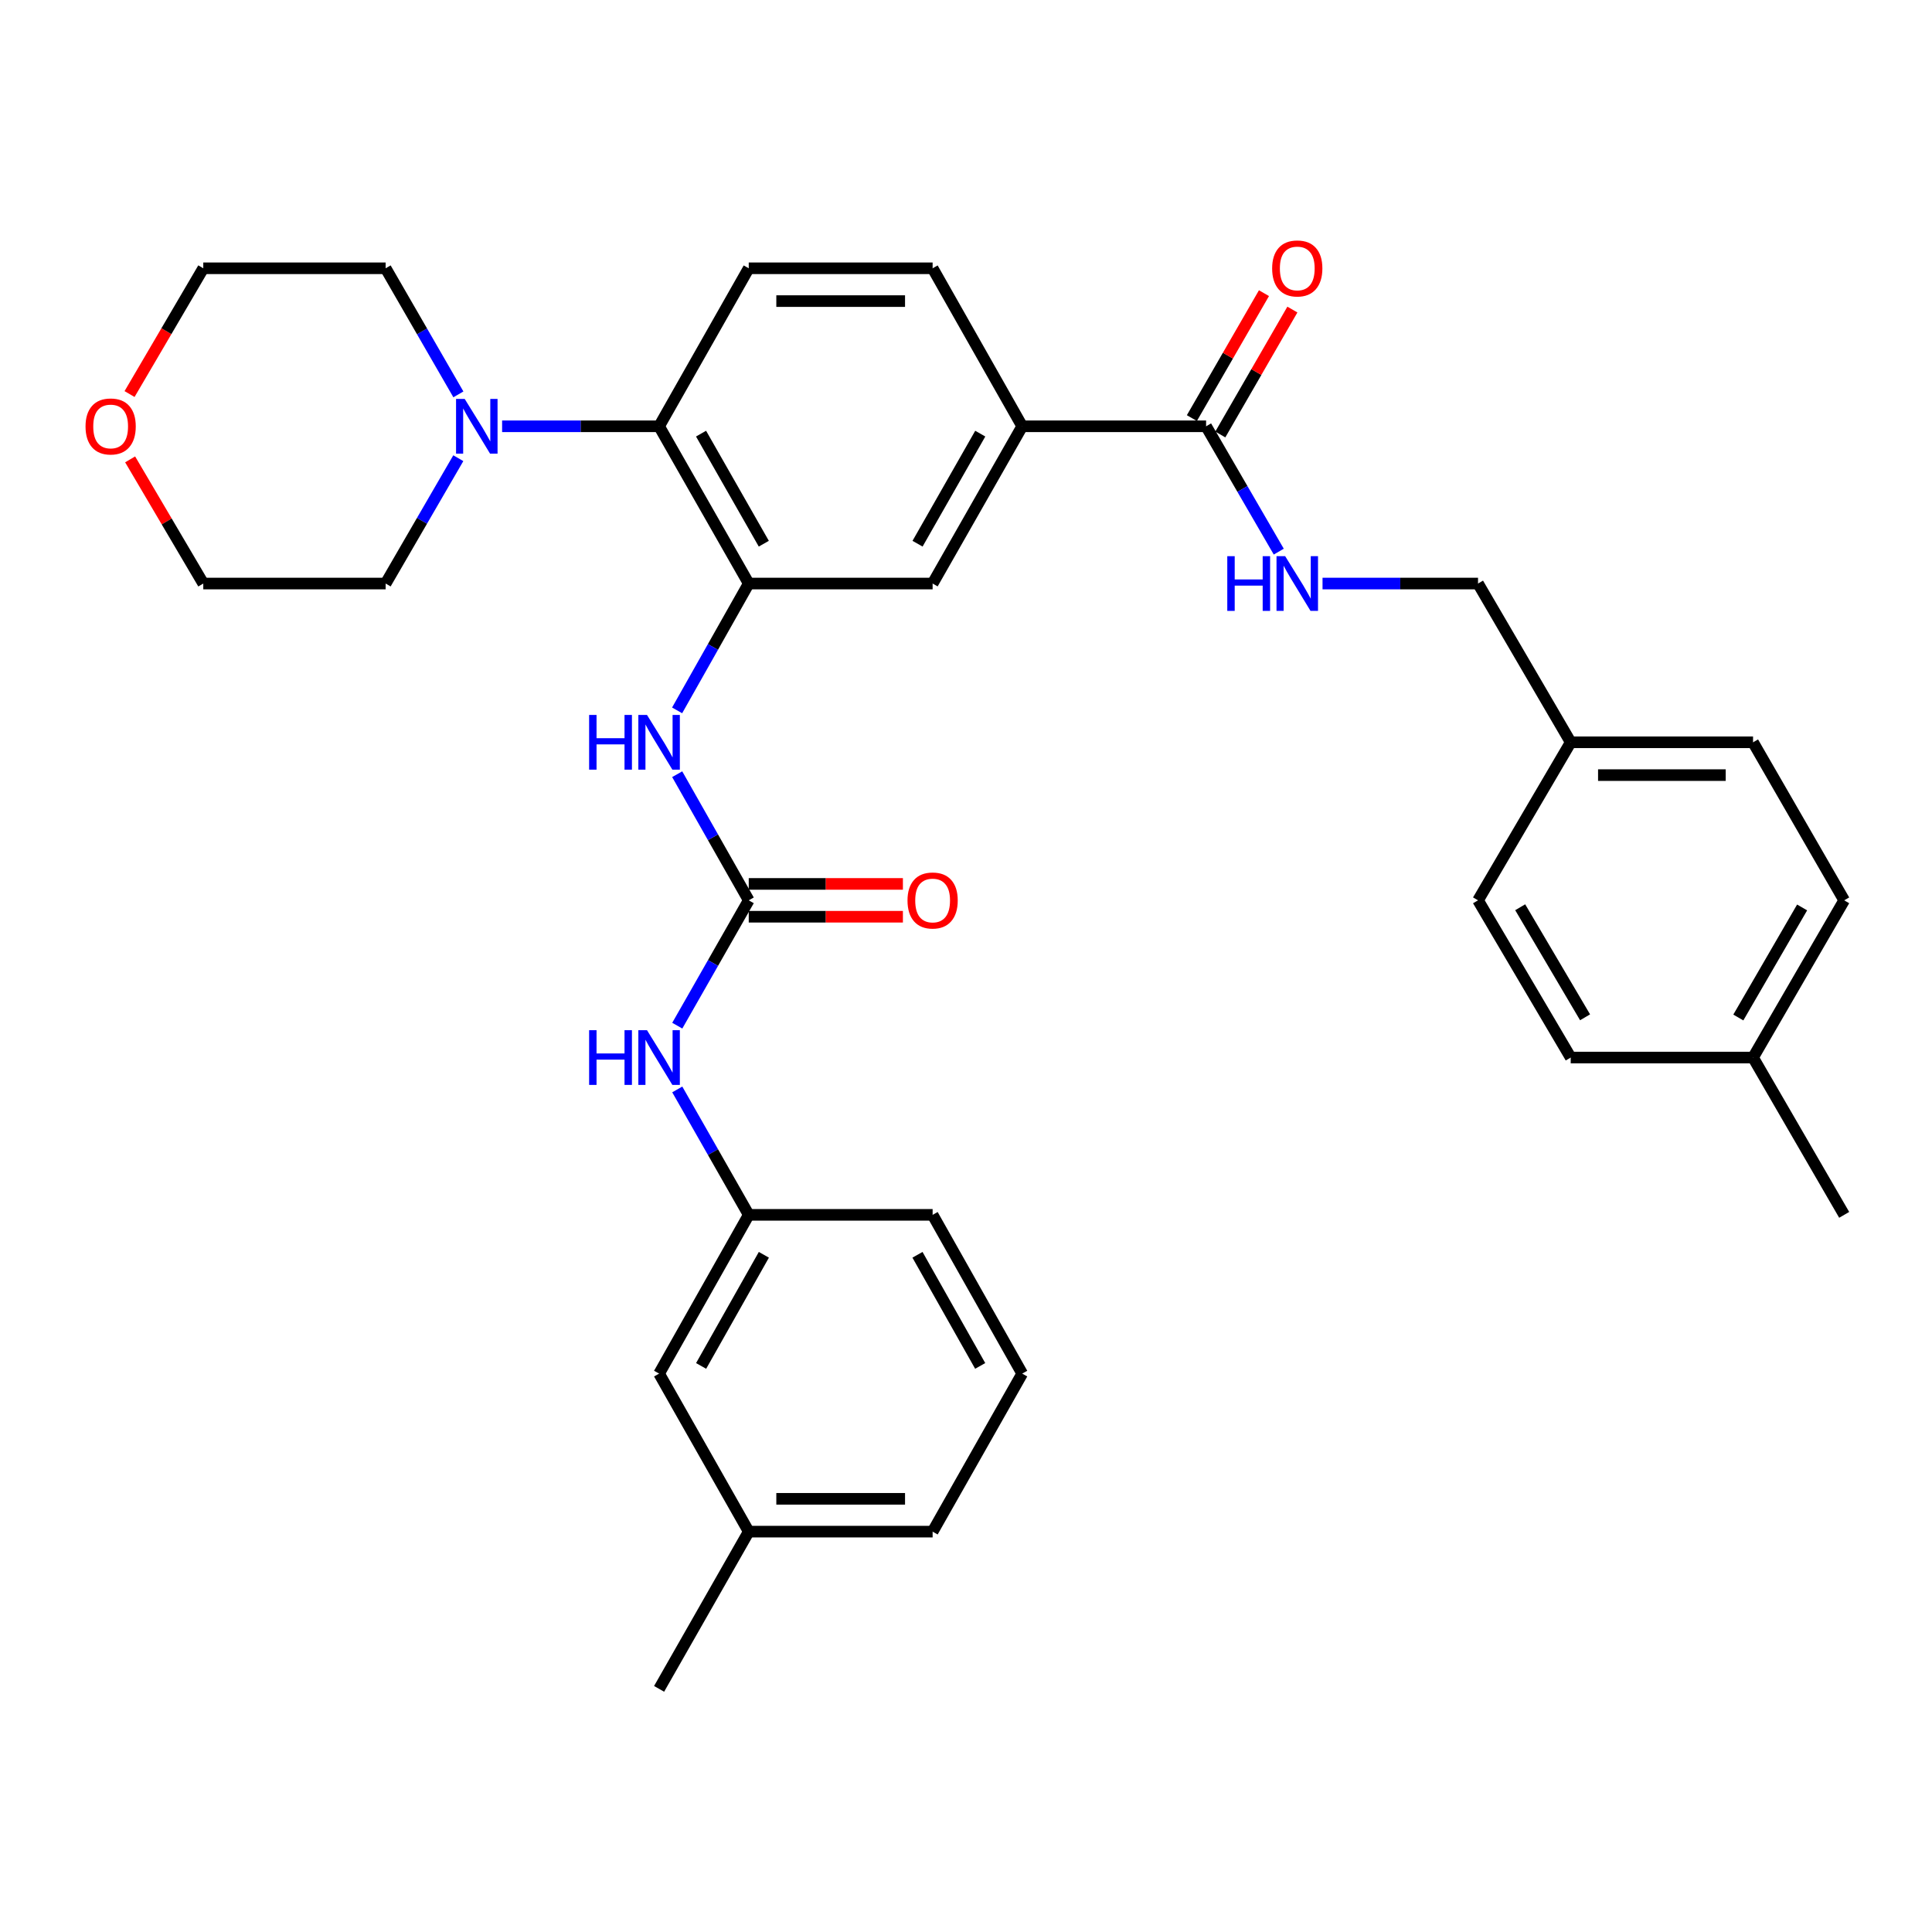 <?xml version='1.0' encoding='iso-8859-1'?>
<svg version='1.1' baseProfile='full'
              xmlns='http://www.w3.org/2000/svg'
                      xmlns:rdkit='http://www.rdkit.org/xml'
                      xmlns:xlink='http://www.w3.org/1999/xlink'
                  xml:space='preserve'
width='1000px' height='1000px' viewBox='0 0 1000 1000'>
<!-- END OF HEADER -->
<rect style='opacity:1.0;fill:#FFFFFF;stroke:none' width='1000' height='1000' x='0' y='0'> </rect>
<path class='bond-1' d='M 387.547,302.039 L 341.148,220.649' style='fill:none;fill-rule:evenodd;stroke:#000000;stroke-width:6px;stroke-linecap:butt;stroke-linejoin:miter;stroke-opacity:1' />
<path class='bond-1' d='M 395.343,281.418 L 362.864,224.446' style='fill:none;fill-rule:evenodd;stroke:#000000;stroke-width:6px;stroke-linecap:butt;stroke-linejoin:miter;stroke-opacity:1' />
<path class='bond-2' d='M 387.547,302.039 L 369.011,334.866' style='fill:none;fill-rule:evenodd;stroke:#000000;stroke-width:6px;stroke-linecap:butt;stroke-linejoin:miter;stroke-opacity:1' />
<path class='bond-2' d='M 369.011,334.866 L 350.475,367.692' style='fill:none;fill-rule:evenodd;stroke:#0000FF;stroke-width:6px;stroke-linecap:butt;stroke-linejoin:miter;stroke-opacity:1' />
<path class='bond-6' d='M 387.547,302.039 L 482.723,302.039' style='fill:none;fill-rule:evenodd;stroke:#000000;stroke-width:6px;stroke-linecap:butt;stroke-linejoin:miter;stroke-opacity:1' />
<path class='bond-0' d='M 387.547,466.007 L 369.03,433.365' style='fill:none;fill-rule:evenodd;stroke:#000000;stroke-width:6px;stroke-linecap:butt;stroke-linejoin:miter;stroke-opacity:1' />
<path class='bond-0' d='M 369.03,433.365 L 350.514,400.723' style='fill:none;fill-rule:evenodd;stroke:#0000FF;stroke-width:6px;stroke-linecap:butt;stroke-linejoin:miter;stroke-opacity:1' />
<path class='bond-7' d='M 387.547,466.007 L 369.051,498.446' style='fill:none;fill-rule:evenodd;stroke:#000000;stroke-width:6px;stroke-linecap:butt;stroke-linejoin:miter;stroke-opacity:1' />
<path class='bond-7' d='M 369.051,498.446 L 350.556,530.885' style='fill:none;fill-rule:evenodd;stroke:#0000FF;stroke-width:6px;stroke-linecap:butt;stroke-linejoin:miter;stroke-opacity:1' />
<path class='bond-10' d='M 387.547,474.5 L 427.445,474.5' style='fill:none;fill-rule:evenodd;stroke:#000000;stroke-width:6px;stroke-linecap:butt;stroke-linejoin:miter;stroke-opacity:1' />
<path class='bond-10' d='M 427.445,474.5 L 467.343,474.5' style='fill:none;fill-rule:evenodd;stroke:#FF0000;stroke-width:6px;stroke-linecap:butt;stroke-linejoin:miter;stroke-opacity:1' />
<path class='bond-10' d='M 387.547,457.514 L 427.445,457.514' style='fill:none;fill-rule:evenodd;stroke:#000000;stroke-width:6px;stroke-linecap:butt;stroke-linejoin:miter;stroke-opacity:1' />
<path class='bond-10' d='M 427.445,457.514 L 467.343,457.514' style='fill:none;fill-rule:evenodd;stroke:#FF0000;stroke-width:6px;stroke-linecap:butt;stroke-linejoin:miter;stroke-opacity:1' />
<path class='bond-3' d='M 341.148,220.649 L 300.519,220.649' style='fill:none;fill-rule:evenodd;stroke:#000000;stroke-width:6px;stroke-linecap:butt;stroke-linejoin:miter;stroke-opacity:1' />
<path class='bond-3' d='M 300.519,220.649 L 259.891,220.649' style='fill:none;fill-rule:evenodd;stroke:#0000FF;stroke-width:6px;stroke-linecap:butt;stroke-linejoin:miter;stroke-opacity:1' />
<path class='bond-9' d='M 341.148,220.649 L 387.547,138.864' style='fill:none;fill-rule:evenodd;stroke:#000000;stroke-width:6px;stroke-linecap:butt;stroke-linejoin:miter;stroke-opacity:1' />
<path class='bond-24' d='M 237.218,237.162 L 218.41,269.6' style='fill:none;fill-rule:evenodd;stroke:#0000FF;stroke-width:6px;stroke-linecap:butt;stroke-linejoin:miter;stroke-opacity:1' />
<path class='bond-24' d='M 218.41,269.6 L 199.601,302.039' style='fill:none;fill-rule:evenodd;stroke:#000000;stroke-width:6px;stroke-linecap:butt;stroke-linejoin:miter;stroke-opacity:1' />
<path class='bond-25' d='M 237.26,204.129 L 218.43,171.496' style='fill:none;fill-rule:evenodd;stroke:#0000FF;stroke-width:6px;stroke-linecap:butt;stroke-linejoin:miter;stroke-opacity:1' />
<path class='bond-25' d='M 218.43,171.496 L 199.601,138.864' style='fill:none;fill-rule:evenodd;stroke:#000000;stroke-width:6px;stroke-linecap:butt;stroke-linejoin:miter;stroke-opacity:1' />
<path class='bond-4' d='M 624.27,220.649 L 529.093,220.649' style='fill:none;fill-rule:evenodd;stroke:#000000;stroke-width:6px;stroke-linecap:butt;stroke-linejoin:miter;stroke-opacity:1' />
<path class='bond-8' d='M 624.27,220.649 L 643.078,253.088' style='fill:none;fill-rule:evenodd;stroke:#000000;stroke-width:6px;stroke-linecap:butt;stroke-linejoin:miter;stroke-opacity:1' />
<path class='bond-8' d='M 643.078,253.088 L 661.887,285.527' style='fill:none;fill-rule:evenodd;stroke:#0000FF;stroke-width:6px;stroke-linecap:butt;stroke-linejoin:miter;stroke-opacity:1' />
<path class='bond-12' d='M 631.626,224.894 L 650.282,192.561' style='fill:none;fill-rule:evenodd;stroke:#000000;stroke-width:6px;stroke-linecap:butt;stroke-linejoin:miter;stroke-opacity:1' />
<path class='bond-12' d='M 650.282,192.561 L 668.938,160.229' style='fill:none;fill-rule:evenodd;stroke:#FF0000;stroke-width:6px;stroke-linecap:butt;stroke-linejoin:miter;stroke-opacity:1' />
<path class='bond-12' d='M 616.914,216.405 L 635.57,184.072' style='fill:none;fill-rule:evenodd;stroke:#000000;stroke-width:6px;stroke-linecap:butt;stroke-linejoin:miter;stroke-opacity:1' />
<path class='bond-12' d='M 635.57,184.072 L 654.226,151.74' style='fill:none;fill-rule:evenodd;stroke:#FF0000;stroke-width:6px;stroke-linecap:butt;stroke-linejoin:miter;stroke-opacity:1' />
<path class='bond-5' d='M 529.093,220.649 L 482.723,302.039' style='fill:none;fill-rule:evenodd;stroke:#000000;stroke-width:6px;stroke-linecap:butt;stroke-linejoin:miter;stroke-opacity:1' />
<path class='bond-5' d='M 507.379,224.449 L 474.92,281.422' style='fill:none;fill-rule:evenodd;stroke:#000000;stroke-width:6px;stroke-linecap:butt;stroke-linejoin:miter;stroke-opacity:1' />
<path class='bond-11' d='M 529.093,220.649 L 482.723,138.864' style='fill:none;fill-rule:evenodd;stroke:#000000;stroke-width:6px;stroke-linecap:butt;stroke-linejoin:miter;stroke-opacity:1' />
<path class='bond-13' d='M 350.552,563.889 L 369.05,596.347' style='fill:none;fill-rule:evenodd;stroke:#0000FF;stroke-width:6px;stroke-linecap:butt;stroke-linejoin:miter;stroke-opacity:1' />
<path class='bond-13' d='M 369.05,596.347 L 387.547,628.804' style='fill:none;fill-rule:evenodd;stroke:#000000;stroke-width:6px;stroke-linecap:butt;stroke-linejoin:miter;stroke-opacity:1' />
<path class='bond-15' d='M 684.54,302.039 L 724.782,302.039' style='fill:none;fill-rule:evenodd;stroke:#0000FF;stroke-width:6px;stroke-linecap:butt;stroke-linejoin:miter;stroke-opacity:1' />
<path class='bond-15' d='M 724.782,302.039 L 765.024,302.039' style='fill:none;fill-rule:evenodd;stroke:#000000;stroke-width:6px;stroke-linecap:butt;stroke-linejoin:miter;stroke-opacity:1' />
<path class='bond-33' d='M 387.547,138.864 L 482.723,138.864' style='fill:none;fill-rule:evenodd;stroke:#000000;stroke-width:6px;stroke-linecap:butt;stroke-linejoin:miter;stroke-opacity:1' />
<path class='bond-33' d='M 401.823,155.849 L 468.446,155.849' style='fill:none;fill-rule:evenodd;stroke:#000000;stroke-width:6px;stroke-linecap:butt;stroke-linejoin:miter;stroke-opacity:1' />
<path class='bond-16' d='M 387.547,628.804 L 341.148,710.977' style='fill:none;fill-rule:evenodd;stroke:#000000;stroke-width:6px;stroke-linecap:butt;stroke-linejoin:miter;stroke-opacity:1' />
<path class='bond-16' d='M 395.377,649.482 L 362.898,707.003' style='fill:none;fill-rule:evenodd;stroke:#000000;stroke-width:6px;stroke-linecap:butt;stroke-linejoin:miter;stroke-opacity:1' />
<path class='bond-29' d='M 387.547,628.804 L 482.723,628.804' style='fill:none;fill-rule:evenodd;stroke:#000000;stroke-width:6px;stroke-linecap:butt;stroke-linejoin:miter;stroke-opacity:1' />
<path class='bond-14' d='M 67.055,203.959 L 86.136,171.412' style='fill:none;fill-rule:evenodd;stroke:#FF0000;stroke-width:6px;stroke-linecap:butt;stroke-linejoin:miter;stroke-opacity:1' />
<path class='bond-14' d='M 86.136,171.412 L 105.217,138.864' style='fill:none;fill-rule:evenodd;stroke:#000000;stroke-width:6px;stroke-linecap:butt;stroke-linejoin:miter;stroke-opacity:1' />
<path class='bond-34' d='M 67.357,237.771 L 86.287,269.905' style='fill:none;fill-rule:evenodd;stroke:#FF0000;stroke-width:6px;stroke-linecap:butt;stroke-linejoin:miter;stroke-opacity:1' />
<path class='bond-34' d='M 86.287,269.905 L 105.217,302.039' style='fill:none;fill-rule:evenodd;stroke:#000000;stroke-width:6px;stroke-linecap:butt;stroke-linejoin:miter;stroke-opacity:1' />
<path class='bond-17' d='M 765.024,302.039 L 812.999,384.212' style='fill:none;fill-rule:evenodd;stroke:#000000;stroke-width:6px;stroke-linecap:butt;stroke-linejoin:miter;stroke-opacity:1' />
<path class='bond-19' d='M 341.148,710.977 L 387.547,792.772' style='fill:none;fill-rule:evenodd;stroke:#000000;stroke-width:6px;stroke-linecap:butt;stroke-linejoin:miter;stroke-opacity:1' />
<path class='bond-20' d='M 812.999,384.212 L 765.024,466.007' style='fill:none;fill-rule:evenodd;stroke:#000000;stroke-width:6px;stroke-linecap:butt;stroke-linejoin:miter;stroke-opacity:1' />
<path class='bond-21' d='M 812.999,384.212 L 907.373,384.212' style='fill:none;fill-rule:evenodd;stroke:#000000;stroke-width:6px;stroke-linecap:butt;stroke-linejoin:miter;stroke-opacity:1' />
<path class='bond-21' d='M 827.155,401.197 L 893.217,401.197' style='fill:none;fill-rule:evenodd;stroke:#000000;stroke-width:6px;stroke-linecap:butt;stroke-linejoin:miter;stroke-opacity:1' />
<path class='bond-18' d='M 907.373,547.387 L 954.545,466.007' style='fill:none;fill-rule:evenodd;stroke:#000000;stroke-width:6px;stroke-linecap:butt;stroke-linejoin:miter;stroke-opacity:1' />
<path class='bond-18' d='M 899.753,526.661 L 932.774,469.695' style='fill:none;fill-rule:evenodd;stroke:#000000;stroke-width:6px;stroke-linecap:butt;stroke-linejoin:miter;stroke-opacity:1' />
<path class='bond-31' d='M 907.373,547.387 L 954.545,628.804' style='fill:none;fill-rule:evenodd;stroke:#000000;stroke-width:6px;stroke-linecap:butt;stroke-linejoin:miter;stroke-opacity:1' />
<path class='bond-36' d='M 907.373,547.387 L 812.999,547.387' style='fill:none;fill-rule:evenodd;stroke:#000000;stroke-width:6px;stroke-linecap:butt;stroke-linejoin:miter;stroke-opacity:1' />
<path class='bond-32' d='M 387.547,792.772 L 341.148,874.152' style='fill:none;fill-rule:evenodd;stroke:#000000;stroke-width:6px;stroke-linecap:butt;stroke-linejoin:miter;stroke-opacity:1' />
<path class='bond-35' d='M 387.547,792.772 L 482.723,792.772' style='fill:none;fill-rule:evenodd;stroke:#000000;stroke-width:6px;stroke-linecap:butt;stroke-linejoin:miter;stroke-opacity:1' />
<path class='bond-35' d='M 401.823,775.787 L 468.446,775.787' style='fill:none;fill-rule:evenodd;stroke:#000000;stroke-width:6px;stroke-linecap:butt;stroke-linejoin:miter;stroke-opacity:1' />
<path class='bond-22' d='M 765.024,466.007 L 812.999,547.387' style='fill:none;fill-rule:evenodd;stroke:#000000;stroke-width:6px;stroke-linecap:butt;stroke-linejoin:miter;stroke-opacity:1' />
<path class='bond-22' d='M 786.852,469.588 L 820.435,526.554' style='fill:none;fill-rule:evenodd;stroke:#000000;stroke-width:6px;stroke-linecap:butt;stroke-linejoin:miter;stroke-opacity:1' />
<path class='bond-23' d='M 907.373,384.212 L 954.545,466.007' style='fill:none;fill-rule:evenodd;stroke:#000000;stroke-width:6px;stroke-linecap:butt;stroke-linejoin:miter;stroke-opacity:1' />
<path class='bond-27' d='M 199.601,302.039 L 105.217,302.039' style='fill:none;fill-rule:evenodd;stroke:#000000;stroke-width:6px;stroke-linecap:butt;stroke-linejoin:miter;stroke-opacity:1' />
<path class='bond-28' d='M 199.601,138.864 L 105.217,138.864' style='fill:none;fill-rule:evenodd;stroke:#000000;stroke-width:6px;stroke-linecap:butt;stroke-linejoin:miter;stroke-opacity:1' />
<path class='bond-26' d='M 529.093,710.977 L 482.723,628.804' style='fill:none;fill-rule:evenodd;stroke:#000000;stroke-width:6px;stroke-linecap:butt;stroke-linejoin:miter;stroke-opacity:1' />
<path class='bond-26' d='M 507.345,706.999 L 474.886,649.478' style='fill:none;fill-rule:evenodd;stroke:#000000;stroke-width:6px;stroke-linecap:butt;stroke-linejoin:miter;stroke-opacity:1' />
<path class='bond-30' d='M 529.093,710.977 L 482.723,792.772' style='fill:none;fill-rule:evenodd;stroke:#000000;stroke-width:6px;stroke-linecap:butt;stroke-linejoin:miter;stroke-opacity:1' />
<path  class='atom-3' d='M 304.928 370.052
L 308.768 370.052
L 308.768 382.092
L 323.248 382.092
L 323.248 370.052
L 327.088 370.052
L 327.088 398.372
L 323.248 398.372
L 323.248 385.292
L 308.768 385.292
L 308.768 398.372
L 304.928 398.372
L 304.928 370.052
' fill='#0000FF'/>
<path  class='atom-3' d='M 334.888 370.052
L 344.168 385.052
Q 345.088 386.532, 346.568 389.212
Q 348.048 391.892, 348.128 392.052
L 348.128 370.052
L 351.888 370.052
L 351.888 398.372
L 348.008 398.372
L 338.048 381.972
Q 336.888 380.052, 335.648 377.852
Q 334.448 375.652, 334.088 374.972
L 334.088 398.372
L 330.408 398.372
L 330.408 370.052
L 334.888 370.052
' fill='#0000FF'/>
<path  class='atom-4' d='M 240.533 206.489
L 249.813 221.489
Q 250.733 222.969, 252.213 225.649
Q 253.693 228.329, 253.773 228.489
L 253.773 206.489
L 257.533 206.489
L 257.533 234.809
L 253.653 234.809
L 243.693 218.409
Q 242.533 216.489, 241.293 214.289
Q 240.093 212.089, 239.733 211.409
L 239.733 234.809
L 236.053 234.809
L 236.053 206.489
L 240.533 206.489
' fill='#0000FF'/>
<path  class='atom-8' d='M 304.928 533.227
L 308.768 533.227
L 308.768 545.267
L 323.248 545.267
L 323.248 533.227
L 327.088 533.227
L 327.088 561.547
L 323.248 561.547
L 323.248 548.467
L 308.768 548.467
L 308.768 561.547
L 304.928 561.547
L 304.928 533.227
' fill='#0000FF'/>
<path  class='atom-8' d='M 334.888 533.227
L 344.168 548.227
Q 345.088 549.707, 346.568 552.387
Q 348.048 555.067, 348.128 555.227
L 348.128 533.227
L 351.888 533.227
L 351.888 561.547
L 348.008 561.547
L 338.048 545.147
Q 336.888 543.227, 335.648 541.027
Q 334.448 538.827, 334.088 538.147
L 334.088 561.547
L 330.408 561.547
L 330.408 533.227
L 334.888 533.227
' fill='#0000FF'/>
<path  class='atom-9' d='M 635.241 287.879
L 639.081 287.879
L 639.081 299.919
L 653.561 299.919
L 653.561 287.879
L 657.401 287.879
L 657.401 316.199
L 653.561 316.199
L 653.561 303.119
L 639.081 303.119
L 639.081 316.199
L 635.241 316.199
L 635.241 287.879
' fill='#0000FF'/>
<path  class='atom-9' d='M 665.201 287.879
L 674.481 302.879
Q 675.401 304.359, 676.881 307.039
Q 678.361 309.719, 678.441 309.879
L 678.441 287.879
L 682.201 287.879
L 682.201 316.199
L 678.321 316.199
L 668.361 299.799
Q 667.201 297.879, 665.961 295.679
Q 664.761 293.479, 664.401 292.799
L 664.401 316.199
L 660.721 316.199
L 660.721 287.879
L 665.201 287.879
' fill='#0000FF'/>
<path  class='atom-11' d='M 469.723 466.087
Q 469.723 459.287, 473.083 455.487
Q 476.443 451.687, 482.723 451.687
Q 489.003 451.687, 492.363 455.487
Q 495.723 459.287, 495.723 466.087
Q 495.723 472.967, 492.323 476.887
Q 488.923 480.767, 482.723 480.767
Q 476.483 480.767, 473.083 476.887
Q 469.723 473.007, 469.723 466.087
M 482.723 477.567
Q 487.043 477.567, 489.363 474.687
Q 491.723 471.767, 491.723 466.087
Q 491.723 460.527, 489.363 457.727
Q 487.043 454.887, 482.723 454.887
Q 478.403 454.887, 476.043 457.687
Q 473.723 460.487, 473.723 466.087
Q 473.723 471.807, 476.043 474.687
Q 478.403 477.567, 482.723 477.567
' fill='#FF0000'/>
<path  class='atom-13' d='M 658.461 138.944
Q 658.461 132.144, 661.821 128.344
Q 665.181 124.544, 671.461 124.544
Q 677.741 124.544, 681.101 128.344
Q 684.461 132.144, 684.461 138.944
Q 684.461 145.824, 681.061 149.744
Q 677.661 153.624, 671.461 153.624
Q 665.221 153.624, 661.821 149.744
Q 658.461 145.864, 658.461 138.944
M 671.461 150.424
Q 675.781 150.424, 678.101 147.544
Q 680.461 144.624, 680.461 138.944
Q 680.461 133.384, 678.101 130.584
Q 675.781 127.744, 671.461 127.744
Q 667.141 127.744, 664.781 130.544
Q 662.461 133.344, 662.461 138.944
Q 662.461 144.664, 664.781 147.544
Q 667.141 150.424, 671.461 150.424
' fill='#FF0000'/>
<path  class='atom-15' d='M 44.271 220.729
Q 44.271 213.929, 47.631 210.129
Q 50.991 206.329, 57.271 206.329
Q 63.551 206.329, 66.911 210.129
Q 70.271 213.929, 70.271 220.729
Q 70.271 227.609, 66.871 231.529
Q 63.471 235.409, 57.271 235.409
Q 51.031 235.409, 47.631 231.529
Q 44.271 227.649, 44.271 220.729
M 57.271 232.209
Q 61.591 232.209, 63.911 229.329
Q 66.271 226.409, 66.271 220.729
Q 66.271 215.169, 63.911 212.369
Q 61.591 209.529, 57.271 209.529
Q 52.951 209.529, 50.591 212.329
Q 48.271 215.129, 48.271 220.729
Q 48.271 226.449, 50.591 229.329
Q 52.951 232.209, 57.271 232.209
' fill='#FF0000'/>
</svg>
